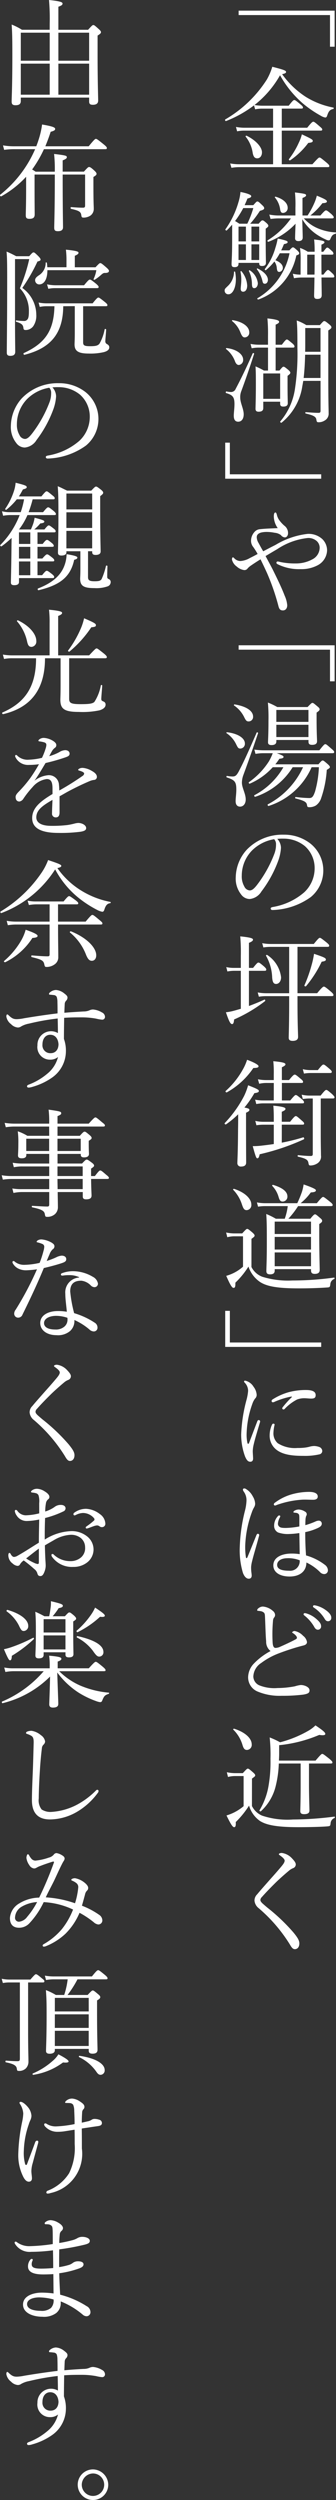 <svg xmlns="http://www.w3.org/2000/svg" width="52.296" height="388.225" viewBox="0 0 52.296 388.225"><rect x="0" y="0" width="52.296" height="388.225" fill="#333333" stroke="none"/><g id="グループ_51" data-name="グループ 51" transform="translate(-2330.764 -109.53)" fill="#fff"><path id="パス_1008" data-name="パス 1008" d="M2382.126 116.784v-4.914h-14.22v-.684h14.94v5.6z"/><path id="パス_1009" data-name="パス 1009" d="M2370.3 125.892a18.045 18.045 0 01-4.338 2.43c-.126.054-.233-.18-.126-.252a18.931 18.931 0 006.462-6.192 9.22 9.22 0 00.846-1.98c1.836.468 2.142.594 2.142.81 0 .144-.126.234-.612.342a13.636 13.636 0 003.69 3.528 12.638 12.638 0 004.284 1.656c.09.018.072.2-.018.216-.5.108-.72.324-.954 1.062-.072.2-.162.27-.288.27a1.907 1.907 0 01-.648-.252 17.5 17.5 0 01-2.826-1.926 16.163 16.163 0 01-3.564-4.392 15.579 15.579 0 01-3.978 4.626 7.477 7.477 0 001.206.108h4.122c.63-.81.756-.882.864-.882.126 0 .252.072.972.684.306.252.378.36.378.468 0 .126-.054.18-.234.18h-3.06v2.97h3.96c.684-.846.828-.936.954-.936.108 0 .252.09.972.72.324.27.414.378.414.486s-.054.18-.234.18h-6.066v5.22h4.77c.864-.954.99-1.044 1.1-1.044.126 0 .252.09 1.08.774.36.306.45.432.45.54 0 .126-.054.18-.234.18h-13.826a6.736 6.736 0 00-1.17.108l-.2-.684a7.579 7.579 0 001.368.126h5.311v-5.22h-4.429a5.282 5.282 0 00-1.17.108l-.18-.684a7.116 7.116 0 001.35.126h4.429V126.4h-1.657a5.228 5.228 0 00-1.134.108zm-.2 7.416a5.254 5.254 0 00-1.1-2.556c-.054-.072.054-.18.144-.144 1.386.666 2.394 1.746 2.394 2.574 0 .558-.306.936-.738.936-.338 0-.571-.18-.7-.81zm5.634.936a12.488 12.488 0 001.53-2.538 6.774 6.774 0 00.486-1.314c1.512.7 1.692.828 1.692 1.008 0 .2-.162.27-.7.324a11.773 11.773 0 01-2.808 2.7c-.09.076-.27-.091-.198-.18z"/><path id="パス_1010" data-name="パス 1010" d="M2365.729 154.638c0-.234.089-.306.521-.721a3.04 3.04 0 00.936-2.177c0-.073.162-.054.18.018a6.5 6.5 0 01.108 1.134c0 1.386-.522 2.339-1.152 2.339a.565.565 0 01-.593-.593zm1.169-10.224c-.27.306-.54.612-.846.9-.072.073-.27-.089-.2-.179a13.827 13.827 0 002.016-4.176 7.531 7.531 0 00.324-1.62c1.1.216 1.674.45 1.674.648 0 .161-.144.27-.594.378-.126.342-.288.684-.432 1.026h1.35c.432-.486.522-.577.63-.577.144 0 .27.109.756.577.235.215.306.341.306.468 0 .18-.18.288-.666.413a16.294 16.294 0 01-1.512 2h1.315c.4-.468.485-.522.593-.522.126 0 .216.054.63.414.216.2.288.324.288.432s-.072.2-.414.449v1.332c0 2.413.036 3.583.036 3.96 0 .343-.2.5-.594.5-.342 0-.45-.109-.45-.45v-.036h-3.222v.125c0 .379-.2.541-.612.541-.342 0-.468-.126-.468-.468 0-.469.09-1.224.09-3.852zm1.728-2.574a14.575 14.575 0 01-1.278 2.015c.216.126.45.27.666.415h1.242a14.921 14.921 0 00.936-2.43zm-.738 2.88v2.3h1.152v-2.3zm1.152 5.184v-2.43h-1.152v2.43zm-.81 4.5c0-.288.09-.883.09-1.368a5.545 5.545 0 00-.126-1.3c-.018-.073.108-.144.144-.09a3.773 3.773 0 01.9 2.214c0 .575-.234.971-.63.971-.234.004-.378-.157-.378-.431zm1.746-.774a4.664 4.664 0 00-.468-2c-.036-.072.072-.162.126-.126a2.765 2.765 0 011.26 2c0 .432-.234.774-.54.774-.27 0-.36-.162-.378-.648zm1.134-8.91h-1.21v2.3h1.206zm0 2.754h-1.21v2.43h1.206zm.486 5.634a4.7 4.7 0 00-.846-1.764c-.036-.054.018-.162.09-.126 1.044.5 1.62 1.17 1.62 1.763 0 .361-.2.613-.468.613-.234 0-.324-.108-.392-.486zm2.718-4.248a10.817 10.817 0 01-.684 1.079c.7.27 1.152.7 1.152 1.153a.626.626 0 01-.522.666c-.27 0-.36-.126-.414-.594a1.889 1.889 0 00-.378-1.026 9.047 9.047 0 01-1.3 1.332c-.09.072-.252-.073-.18-.162a9.9 9.9 0 001.638-3.294 10.524 10.524 0 00.36-1.44c1.314.288 1.548.378 1.548.558 0 .144-.18.234-.576.306-.144.342-.27.666-.432.972h1.278c.36-.4.45-.468.558-.468.126 0 .216.072.684.486.234.234.288.323.288.449s-.072.181-.45.325a9.241 9.241 0 01-5.9 6.84c-.108.036-.234-.145-.144-.2a10.49 10.49 0 004.986-6.984zm3.744-5.418a6.063 6.063 0 002.268 1.584 8.062 8.062 0 002.682.594c.09 0 .055.2-.036.215-.4.091-.576.289-.774.775-.072.18-.162.252-.288.252a1.183 1.183 0 01-.45-.144 9.48 9.48 0 01-1.53-.864 7.675 7.675 0 01-2.124-2.286c.036 1.422.072 2.358.072 2.844 0 .378-.216.558-.684.558-.324 0-.5-.162-.5-.432 0-.433.036-1.278.072-2.268a11.251 11.251 0 01-4.23 2.808c-.108.036-.2-.181-.108-.234a12.169 12.169 0 003.618-3.4h-1.979a9.5 9.5 0 00-1.189.09l-.2-.684a7.508 7.508 0 001.35.144h2.718v-1.206a19.125 19.125 0 00-.072-2.376c1.548.2 1.728.234 1.728.45 0 .126-.108.234-.558.413v2.719h.792a12.371 12.371 0 001.008-1.836 6.845 6.845 0 00.432-1.242c1.224.5 1.566.7 1.566.882s-.144.252-.7.287a11.08 11.08 0 01-1.872 1.909h1.566c.63-.721.756-.792.864-.792.126 0 .252.071.846.576.27.27.36.378.36.486 0 .126-.072.18-.252.18zm-3.69-1.386a3.577 3.577 0 00-.828-1.872c-.036-.054.054-.126.126-.108 1.188.341 1.872 1.007 1.872 1.71a.757.757 0 01-.72.81c-.252.004-.378-.144-.45-.54zm3.186 7.974a13.956 13.956 0 00-.09-2 5.806 5.806 0 011.206.593h1.062a17.379 17.379 0 00-.072-1.907c1.332.162 1.6.234 1.6.432 0 .108-.072.2-.468.378v1.1h.288c.5-.647.522-.647.63-.647s.2.054.7.522a.617.617 0 01.252.414c0 .09-.072.162-.216.162h-1.656v.576c0 .972 0 1.8.019 2.52h.3c.468-.63.612-.72.7-.72.108 0 .234.09.72.558a.767.767 0 01.27.449c0 .109-.072.163-.234.163h-1.763c.017 1.53.035 2.394.035 2.736 0 .432-.234.594-.684.594-.36 0-.5-.126-.5-.5 0-.306.036-1.152.054-2.826h-2.034a7.137 7.137 0 00-1.152.107l-.18-.7a4.887 4.887 0 001.206.144zm2.16 2.142c.018-.649.018-1.386.018-2.268v-.828h-1.152v3.1z"/><path id="パス_1011" data-name="パス 1011" d="M2367.15 174.078c0-.451.108-1.134.108-1.8 0-1.062-.252-1.4-1.3-1.711-.108-.035-.054-.269.054-.252a3.345 3.345 0 00.666.091.779.779 0 00.774-.5c.666-1.26 1.494-2.9 2.646-5.508.036-.09.252-.019.216.072a131.594 131.594 0 01-1.98 5.76 2.479 2.479 0 00-.18 1.044c0 .846.54 1.746.54 2.592 0 .72-.342 1.152-.864 1.152-.464-.004-.68-.329-.68-.94zm.216-8.37a4.309 4.309 0 00-1.422-1.98c-.054-.054.018-.145.09-.145 1.6.181 2.574.991 2.574 1.8a.77.77 0 01-.666.827c-.252.001-.432-.178-.576-.502zm.828-4.519a4.128 4.128 0 00-1.3-1.8c-.054-.055 0-.162.072-.144 1.6.252 2.593 1.025 2.593 1.89a.728.728 0 01-.7.792c-.269.001-.431-.179-.665-.738zm3.546 11.7c0 .4-.234.576-.738.576-.306 0-.468-.144-.468-.432s.054-1.728.054-3.655c0-1.493 0-2.015-.054-2.951a11.119 11.119 0 011.314.648h.631v-3.564h-1.441a5.12 5.12 0 00-1.1.108l-.18-.684a6.745 6.745 0 001.278.126h1.441v-1.386a25.95 25.95 0 00-.091-2.7c1.62.18 1.818.341 1.818.54 0 .126-.126.252-.54.432v3.114h.972c.54-.72.666-.811.774-.811.126 0 .234.091.864.613.252.216.324.36.324.468 0 .126-.054.18-.234.18h-2.7v3.564h.594c.432-.522.522-.6.63-.6.126 0 .234.073.738.487.234.216.324.324.324.449s-.072.217-.431.487v1.475c0 1.711.035 2.485.035 2.755 0 .378-.234.54-.7.54-.324 0-.486-.126-.486-.432v-.325h-2.628zm2.628-5.365h-2.628v3.943h2.628zm3.6 1.153c-.054.27-.09.522-.144.774a8.992 8.992 0 01-3.222 5.706c-.09.09-.288-.091-.216-.18a10.041 10.041 0 002.268-4.933 36.239 36.239 0 00.4-6.48c0-2.573-.018-3.257-.108-4.265a7.576 7.576 0 011.494.72h2.106c.486-.559.576-.63.684-.63.126 0 .253.071.792.522.27.215.324.341.324.45 0 .126-.09.234-.486.486v6.84c0 4.625.054 5.2.054 5.994a1.209 1.209 0 01-.648 1.17 1.692 1.692 0 01-.9.252c-.252 0-.306-.054-.36-.4-.054-.468-.468-.685-1.656-.955-.09-.017-.09-.215 0-.215.954.071 1.476.108 2 .108.234 0 .306-.09.306-.324v-4.644zm.288-4.069c-.036 1.206-.09 2.412-.234 3.619h2.628v-3.619zm2.394-4.139h-2.376v2.358c0 .467 0 .918-.018 1.332h2.394z"/><path id="パス_1012" data-name="パス 1012" d="M2366.538 178.271v4.914h14.22v.684h-14.94v-5.6z"/><path id="パス_1013" data-name="パス 1013" d="M2373.648 194.148a12.4 12.4 0 014.986-1.71 3.143 3.143 0 012.3.811 2.466 2.466 0 01.738 1.763 2.724 2.724 0 01-1.512 2.322 5.364 5.364 0 01-2.61.576 7.452 7.452 0 01-3.564-.756c-.162-.09-.2-.144-.2-.252a.194.194 0 01.18-.18 1.215 1.215 0 01.306.054 10.832 10.832 0 002.52.252 5.286 5.286 0 002.574-.63 2.049 2.049 0 001.152-1.782 1.413 1.413 0 00-.432-1.044 1.972 1.972 0 00-1.4-.5 10.623 10.623 0 00-4.788 1.746c-.594.342-1.188.7-1.8 1.062.36.685.738 1.368 1.1 2.07.72 1.458 1.4 2.845 1.872 4.086a4.534 4.534 0 01.4 1.476c0 .54-.306.81-.666.81-.432 0-.594-.215-.72-.737a34.482 34.482 0 00-1.764-5.077 71.847 71.847 0 00-1.008-2.124c-.378.234-.972.612-1.44.936a2.791 2.791 0 00-.558.468.593.593 0 01-.558.27 2.181 2.181 0 01-1.152-.557 1.857 1.857 0 01-.738-1.08c0-.235.09-.343.126-.343.09 0 .144.054.252.162a1.32 1.32 0 00.954.414 3.441 3.441 0 001.458-.468c.324-.161.756-.378 1.206-.63a11.545 11.545 0 00-.666-1.062 1.534 1.534 0 01-.36-.971 2.052 2.052 0 01.522-1.369 1.255 1.255 0 01.918-.45c.792-.09 1.6-.108 2.718-.161a3.233 3.233 0 01-.612-1.8c0-.467.108-.63.252-.63.108 0 .162.144.216.342a2.378 2.378 0 00.324.775 5.18 5.18 0 00.828.918 1.424 1.424 0 01.594 1.17c0 .359-.2.666-.5.666a.857.857 0 01-.612-.361 1.921 1.921 0 00-.972-.36 6.329 6.329 0 00-1.08-.126 3.894 3.894 0 00-1.026.09c-.432.126-.684.342-.684.738a1.794 1.794 0 00.252.829c.18.323.414.774.756 1.349.64-.343 1.27-.671 1.918-.995z"/><path id="パス_1014" data-name="パス 1014" d="M2382.126 215.333v-4.914h-14.22v-.683h14.94v5.6z"/><path id="パス_1015" data-name="パス 1015" d="M2367.51 225.09a4.293 4.293 0 00-1.494-1.71c-.054-.036 0-.144.072-.144 1.728.2 2.79.936 2.79 1.746a.736.736 0 01-.684.792c-.324 0-.394-.09-.684-.684zm-.072 8.856c0-.54.108-1.134.108-1.782 0-1.188-.2-1.494-1.476-1.908-.108-.036-.072-.252.036-.234a4.611 4.611 0 00.828.09c.4 0 .594-.09.936-.684.72-1.35 1.44-2.9 2.844-6.138.036-.09.252 0 .216.09-.846 2.5-1.494 4.356-2.3 6.534a3.5 3.5 0 00-.216 1.152c0 .81.594 1.71.594 2.61 0 .684-.378 1.116-.882 1.116-.436 0-.688-.306-.688-.846zm1.314-13.086a4.663 4.663 0 00-1.566-1.782c-.054-.036.018-.18.09-.162 1.872.306 2.88 1.026 2.88 1.908a.7.7 0 01-.684.738c-.306 0-.432-.108-.72-.702zm11.574 7.362c.45-.522.54-.594.666-.594.108 0 .216.072.792.576.252.234.324.342.324.45s-.072.18-.486.432a16.561 16.561 0 01-.864 4.356 2.234 2.234 0 01-.828 1.17 1.985 1.985 0 01-.972.27c-.324 0-.36-.036-.414-.36-.072-.432-.378-.648-1.8-1.008-.09-.018-.036-.234.054-.216a20.16 20.16 0 002.088.162c.45 0 .63-.2.918-1.026a16.4 16.4 0 00.594-3.762h-1.134a10.943 10.943 0 01-6.678 6.012c-.126.036-.234-.2-.126-.252a12.3 12.3 0 005.472-5.76h-1.619a10.846 10.846 0 01-5.815 4.59c-.126.036-.234-.2-.126-.252a11.151 11.151 0 004.5-4.338h-1.656a10.3 10.3 0 01-3.582 2.556c-.108.036-.216-.18-.126-.234a11.556 11.556 0 003.114-3.24 8.387 8.387 0 00.594-1.26h-1.44a6.793 6.793 0 00-1.242.108l-.18-.666a10.42 10.42 0 001.422.108h8.694c.684-.864.81-.954.918-.954.144 0 .252.09.99.738.306.252.4.378.4.486s-.072.18-.234.18h-8.694c.936.36 1.044.432 1.044.576 0 .162-.144.234-.648.288-.2.306-.414.594-.63.864zm-6.552-3.546c0 .378-.27.558-.756.558-.36 0-.539-.144-.539-.432 0-.342.071-1.188.071-3.366a25.514 25.514 0 00-.09-2.808 10.776 10.776 0 011.458.7h4.716c.558-.576.648-.648.756-.648.126 0 .216.072.792.558.27.216.324.324.324.432 0 .144-.036.216-.468.522v1.08c0 2.016.072 3.06.072 3.348 0 .4-.252.576-.774.576-.4 0-.558-.144-.558-.486v-.27h-5zm5-4.9h-5v1.854h5zm-5 4.212h5v-1.908h-5z"/><path id="パス_1016" data-name="パス 1016" d="M2374.494 241.2a7.186 7.186 0 01-.468 2.106 18.122 18.122 0 01-2.574 4.662 2.41 2.41 0 01-1.818 1.17 1.661 1.661 0 01-1.35-.72 3.954 3.954 0 01-.828-2.664 6.549 6.549 0 011.692-4.248 7.7 7.7 0 015.76-2.358 6.621 6.621 0 014.176 1.386 5.352 5.352 0 01.054 8.3 10.749 10.749 0 01-5.994 2.015.254.254 0 01-.252-.216c0-.144.09-.2.324-.252a10 10 0 004.9-2.286 5.085 5.085 0 001.62-3.726 4.542 4.542 0 00-1.512-3.438 5.212 5.212 0 00-3.348-1.17 7.835 7.835 0 00-.954.036 2.1 2.1 0 01.572 1.403zm-4.536.432a5.611 5.611 0 00-1.566 3.889 3.1 3.1 0 00.4 1.673 1.01 1.01 0 00.846.612c.378 0 .738-.324 1.26-1.026a19.125 19.125 0 002.574-4.68 3.938 3.938 0 00.252-1.422 1.116 1.116 0 00-.288-.828 6.359 6.359 0 00-3.478 1.782z"/><path id="パス_1017" data-name="パス 1017" d="M2369.508 265.752a37.368 37.368 0 002.412-.99c.09-.054.18.162.09.234a22.545 22.545 0 01-4.806 2.844c-.054.558-.144.72-.324.72-.234 0-.45-.342-.954-1.836a7.553 7.553 0 001.242-.234c.342-.09.7-.2 1.08-.306v-5.9h-1.08a5.511 5.511 0 00-1.008.108l-.18-.684a5.362 5.362 0 001.152.126h1.116v-1.89a29.846 29.846 0 00-.09-3.006c1.764.18 1.98.324 1.98.522 0 .144-.144.288-.63.486v3.888h.648c.594-.756.72-.828.828-.828.126 0 .252.072.882.612.252.234.342.36.342.468 0 .144-.072.2-.234.2h-2.466zm7.56-.432c0 3.222.09 4.824.09 5.22 0 .414-.27.63-.845.63-.451 0-.613-.18-.613-.486 0-.378.072-2.16.072-5.364v-1.1h-3.546a6.79 6.79 0 00-1.17.09l-.18-.666a7.207 7.207 0 001.332.126h3.564v-7.2h-2.844a6.788 6.788 0 00-1.17.09l-.18-.666a7.025 7.025 0 001.314.126h6.714c.7-.864.828-.954.936-.954.126 0 .252.09 1.026.7.342.288.432.4.432.5 0 .126-.054.2-.234.2h-4.7v7.2h3.06c.756-.918.936-1.026 1.044-1.026s.27.072 1.062.756c.342.288.432.432.432.54 0 .126-.054.18-.234.18h-5.364zm-3.942-4a7.349 7.349 0 00-.954-3.366c-.054-.072.108-.18.18-.126a4.806 4.806 0 012.16 3.474c0 .594-.342 1.026-.774 1.026-.378.004-.558-.266-.612-1.004zm5.022 1.224a22.449 22.449 0 001.116-3.15 13.426 13.426 0 00.378-1.746c1.548.522 1.837.648 1.837.882 0 .2-.145.27-.649.342a17.923 17.923 0 01-2.43 3.8c-.09.092-.306-.016-.252-.124z"/><path id="パス_1018" data-name="パス 1018" d="M2369.058 284.364c0 3.456.018 5.184.018 5.688 0 .414-.252.63-.774.63a.521.521 0 01-.594-.558c0-.36.09-1.656.108-5.31.018-.738.018-1.512.018-2.25a13.663 13.663 0 01-1.89 1.566c-.108.072-.288-.108-.2-.2a18.275 18.275 0 003.025-4.23 9.918 9.918 0 00.611-1.638c1.386.54 1.674.7 1.674.882s-.162.27-.7.342a15.334 15.334 0 01-1.548 2.232c.648.126.774.2.774.378 0 .126-.09.234-.522.432zm-3.168-5.418a12.755 12.755 0 002.646-3.294 7.555 7.555 0 00.684-1.548c1.1.4 1.782.792 1.782.99 0 .216-.18.27-.81.288a11.98 11.98 0 01-4.122 3.78c-.108.054-.27-.126-.18-.216zm8.73 8.028a30 30 0 003.33-.828c.126-.036.216.252.108.306a35.077 35.077 0 01-6.876 2.322c-.108.486-.2.63-.36.63s-.252-.162-.72-1.89a11.138 11.138 0 001.476-.09 54.45 54.45 0 001.8-.234v-3.006h-1.6a6.136 6.136 0 00-1.1.09l-.18-.684a5.31 5.31 0 001.26.144h1.62v-.434c0-.864-.018-1.458-.072-2.07 1.692.162 1.89.324 1.89.5 0 .144-.126.252-.576.45v1.548h1.3c.63-.792.774-.882.882-.882.126 0 .252.09.918.684.288.234.378.36.378.468 0 .126-.054.18-.234.18h-3.24zm-1.242-9.27h-1.17a5.013 5.013 0 00-1.1.126l-.2-.7a6.529 6.529 0 001.278.126h1.188v-.864a17.582 17.582 0 00-.072-2.07c1.692.162 1.89.306 1.89.5 0 .126-.126.234-.558.45v1.98h1.116c.63-.774.774-.846.882-.846.126 0 .252.072.9.63.306.234.4.378.4.486 0 .126-.054.18-.234.18h-3.06v2.718h1.3c.63-.756.756-.846.864-.846.126 0 .252.09.918.63.27.234.36.378.36.486 0 .126-.054.18-.234.18h-6.146a5.713 5.713 0 00-1.044.108l-.18-.684a5.849 5.849 0 001.206.126h1.692zm7.308 7.848c0 2.07.036 2.79.036 3.4a1.256 1.256 0 01-.54 1.224 2.02 2.02 0 01-1.08.342c-.216 0-.27-.054-.324-.342-.072-.5-.288-.72-1.62-1.026-.108-.018-.09-.252.018-.234.954.09 1.458.126 1.944.126.234 0 .324-.072.324-.306v-8.622h-.468a6.077 6.077 0 00-1.08.09l-.18-.684a5.165 5.165 0 001.242.144h1.71c.63-.792.774-.882.882-.882s.252.09.9.648c.288.288.378.4.378.5s-.054.18-.234.18h-1.908zm-2.79-9.99a5.269 5.269 0 001.242.144h1.1c.612-.774.756-.864.864-.864.126 0 .27.09.918.648.288.252.378.36.378.468 0 .144-.054.2-.234.2h-2.988a6.137 6.137 0 00-1.1.09z"/><path id="パス_1019" data-name="パス 1019" d="M2369.9 306.288a3.134 3.134 0 001.692 1.512 13.561 13.561 0 004.68.576 47.061 47.061 0 006.48-.45c.09-.018.108.18.036.216a.916.916 0 00-.612.828c-.054.4-.09.45-.378.486a67.026 67.026 0 01-4.644.144c-3.384 0-4.968-.36-5.94-1.008a4.707 4.707 0 01-1.782-2.376 12.8 12.8 0 01-2.034 2.5c.018.666-.072.81-.288.81s-.486-.378-1.134-1.872a6.6 6.6 0 001.1-.414 6.475 6.475 0 001.512-1.008v-4.716h-1.242a4.343 4.343 0 00-1.206.144l-.18-.738a5.944 5.944 0 001.386.144h1.116c.576-.63.666-.7.774-.7.126 0 .234.072.828.576.27.252.324.342.324.468 0 .108-.036.18-.486.5zm-1.476-9.7a5.78 5.78 0 00-1.368-2.3c-.054-.054.054-.162.126-.144 1.8.576 2.7 1.6 2.7 2.43a.782.782 0 01-.738.882c-.32-.006-.5-.186-.716-.87zm5.094 10.26c0 .378-.216.576-.72.576-.4 0-.576-.162-.576-.5 0-.666.072-1.476.072-4.41 0-2.07 0-3.2-.09-4.464a11.532 11.532 0 011.494.738h1.386a9.148 9.148 0 00.468-1.962h-3.452a6.662 6.662 0 00-1.17.09l-.18-.666a6.983 6.983 0 001.35.126h4.932a16.95 16.95 0 00.739-1.8 7.586 7.586 0 00.251-1.116c1.242.432 1.908.72 1.908.9 0 .216-.18.306-.792.342a8.7 8.7 0 01-1.584 1.674h2.52c.72-.864.864-.972.972-.972.126 0 .252.09 1.044.72.36.288.45.414.45.522 0 .126-.072.18-.252.18h-5.13a13.231 13.231 0 01-1.512 1.962h3.42c.5-.612.612-.684.738-.684.108 0 .217.072.774.558.27.216.324.324.324.45 0 .144-.072.252-.45.5v1.836c0 2.754.072 4.734.072 5.292 0 .414-.252.612-.774.612-.4 0-.576-.162-.576-.522v-.216h-5.652zm.63-11.358a4.084 4.084 0 00-1.008-1.8c-.054-.072.036-.18.127-.162 1.6.486 2.231 1.116 2.231 1.8a.754.754 0 01-.738.792c-.302-.002-.46-.146-.608-.632zm5.022 3.744h-5.652v1.926h5.652zm-5.652 4.338h5.652v-1.962h-5.652zm0 2.592h5.652v-2.144h-5.652z"/><path id="パス_1020" data-name="パス 1020" d="M2366.538 313.092v4.914h14.22v.684h-14.94v-5.6z"/><path id="パス_1021" data-name="パス 1021" d="M2371.038 330.048a.23.23 0 01.216.2.788.788 0 01-.036.18c-.432 1.44-.774 2.574-.936 3.276a5.44 5.44 0 00-.18 1.152c0 .324.054.918.054 1.17 0 .36-.2.5-.432.5-.324 0-.558-.2-.828-.846a9.841 9.841 0 01-.594-3.4 23.887 23.887 0 01.81-5.292 7.675 7.675 0 00.27-1.476 1.833 1.833 0 00-.54-1.278.247.247 0 01-.09-.18c0-.072.072-.126.162-.126a2.04 2.04 0 011.315.954 2.31 2.31 0 01.485 1.242.794.794 0 01-.252.594 2.807 2.807 0 00-.414.792 14.757 14.757 0 00-.9 4.644 6.042 6.042 0 00.126 1.458c.018.09.072.126.126.126.036 0 .09-.036.126-.126.414-1.062.846-2.232 1.278-3.348.054-.164.144-.216.234-.216zm2.052.738c.072-.126.126-.18.216-.18.108 0 .2.054.2.162a6.034 6.034 0 00-.18 1.188 2.036 2.036 0 00.666 1.692 5.007 5.007 0 003.078.738 8.446 8.446 0 001.278-.072 5.213 5.213 0 00.666-.144 2.848 2.848 0 01.684-.09 2.636 2.636 0 01.738.144.707.707 0 01.486.612.538.538 0 01-.45.54 10.033 10.033 0 01-2.5.234c-1.494 0-3.258-.108-4.338-1.08a2.748 2.748 0 01-.9-2.106 4.029 4.029 0 01.356-1.638zm2.952-4.374a12.3 12.3 0 00-2.52.792.772.772 0 01-.27.09.2.2 0 01-.216-.2c0-.126.072-.2.216-.288a9.553 9.553 0 012.43-1.08 10.321 10.321 0 012.718-.342c1.242 0 1.494.4 1.494.792 0 .45-.252.54-.72.54-.252 0-.738-.054-1.026-.054a3.074 3.074 0 00-1.152.2 7.155 7.155 0 00-1.908 1.44.274.274 0 01-.216.108.211.211 0 01-.18-.162.332.332 0 01.108-.234 14.752 14.752 0 011.368-1.512c.054-.054.032-.126-.126-.09z"/><path id="パス_1022" data-name="パス 1022" d="M2370.3 343.62a4.323 4.323 0 00-.36.81 16.623 16.623 0 00-1.008 5.076 10.4 10.4 0 00.108 1.872q.027.108.108.108c.054 0 .09-.036.126-.126.45-1.08 1.026-2.52 1.4-3.438.054-.126.126-.216.234-.216a.231.231 0 01.2.18.9.9 0 01-.054.252c-.342 1.314-.882 3.078-1.044 3.8a4.64 4.64 0 00-.162.936 6.4 6.4 0 00.036.792 4.633 4.633 0 01.054.522c0 .306-.144.5-.468.5s-.666-.288-.9-.918a12.263 12.263 0 01-.486-4.05 26.108 26.108 0 01.828-5.67 7.543 7.543 0 00.216-1.44 2.265 2.265 0 00-.432-1.458.654.654 0 01-.126-.306.2.2 0 01.216-.18.522.522 0 01.288.108 2.791 2.791 0 011.026 1.116 2.422 2.422 0 01.378 1.17 1.19 1.19 0 01-.178.56zm7.056 1.926c0-.558 0-.7-.072-.846a.594.594 0 00-.4-.234 2.921 2.921 0 00-.324-.036c-.072 0-.126-.036-.126-.09 0-.108.108-.18.2-.234a1.344 1.344 0 01.594-.162 1.91 1.91 0 011.008.324.455.455 0 01.27.414.474.474 0 01-.09.27 1.981 1.981 0 00-.108.63c-.018.36-.018.558-.018.792a12.245 12.245 0 001.548-.558 1.272 1.272 0 01.522-.144.455.455 0 01.486.45c0 .27-.126.45-.558.666a8.748 8.748 0 01-2.016.666c0 1.26.036 2.484.126 3.618a8.722 8.722 0 012.952 1.476 1.1 1.1 0 01.45.792.577.577 0 01-.54.63.907.907 0 01-.7-.324 7.6 7.6 0 00-2.106-1.476c-.018 1.476-1.152 2.178-2.61 2.178s-2.538-.612-2.538-1.728c0-1.368 1.53-1.836 2.79-1.836a7.825 7.825 0 011.314.09l-.054-3.276a12.486 12.486 0 01-1.512.144 4.556 4.556 0 01-1.8-.234 1.117 1.117 0 01-.612-.972 2.16 2.16 0 01.558-1.53.308.308 0 01.234-.144c.072 0 .162.054.162.108a.608.608 0 01-.09.252 2.413 2.413 0 00-.27.864.575.575 0 00.234.54c.162.144.469.18.99.18a12.7 12.7 0 002.106-.234zm2.862-3.618c0 .342-.27.5-.7.5-.594 0-.953-.036-1.656-.018a14.506 14.506 0 00-4.032.828.773.773 0 01-.27.09.21.21 0 01-.18-.18.346.346 0 01.18-.27 8.022 8.022 0 012.376-1.224 10.119 10.119 0 012.934-.45c.808.004 1.348.22 1.348.724zm-4.7 9.576c-1.045 0-1.621.45-1.621 1.044 0 .684.792.9 1.872.9a1.482 1.482 0 001.638-1.62 4.873 4.873 0 00-1.886-.328z"/><path id="パス_1023" data-name="パス 1023" d="M2372.19 364.41c-.09-.936-.108-2.268-.18-3.78-.018-.4-.036-.522-.162-.666a1.011 1.011 0 00-.5-.234c-.2-.036-.27-.036-.432-.054-.09-.018-.126-.036-.126-.108a.467.467 0 01.216-.306 1.1 1.1 0 01.666-.252 2.677 2.677 0 011.566.684.837.837 0 01.342.648.692.692 0 01-.2.432.961.961 0 00-.126.432 24.083 24.083 0 00-.054 3.456c.036.468.162.774.45.774a1.956 1.956 0 00.594-.126c.774-.342 1.728-.774 2.5-1.188.162-.09.235-.144.235-.27 0-.2-.271-.486-.577-.684-.108-.072-.162-.09-.162-.144 0-.072.18-.216.378-.216a2.4 2.4 0 011.314.738 1.528 1.528 0 01.612.972c0 .324-.27.468-.558.54s-.63.162-1.007.27c-.919.27-1.891.594-2.881.972a11.149 11.149 0 00-2.682 1.476 2.614 2.614 0 00-1.224 2.106 1.533 1.533 0 00.9 1.35 6.3 6.3 0 002.88.432 14.455 14.455 0 002.7-.27 5.007 5.007 0 01.9-.2 1.99 1.99 0 01.774.162c.4.18.594.4.594.684 0 .36-.216.522-.99.648a25.866 25.866 0 01-3.366.18 8.825 8.825 0 01-3.744-.666 2.383 2.383 0 01-1.458-2.214 3.146 3.146 0 01.882-2.106 10.3 10.3 0 012.61-1.962 1.8 1.8 0 01-.684-1.51zm6.3-4.32a4.05 4.05 0 011.566.9c.432.378.684.7.684 1.08a.5.5 0 01-.5.54q-.351 0-.594-.486a6.227 6.227 0 00-1.512-1.728.28.28 0 01-.126-.18.185.185 0 01.2-.18 1.023 1.023 0 01.282.054zm1.566-1.206a4.252 4.252 0 011.44.7c.432.306.828.72.828 1.134a.511.511 0 01-.486.576c-.234 0-.378-.09-.576-.432a5.488 5.488 0 00-1.656-1.692.217.217 0 01-.126-.18.18.18 0 01.18-.18 2.345 2.345 0 01.396.074z"/><path id="パス_1024" data-name="パス 1024" d="M2369.976 389.988a3.159 3.159 0 001.584 1.494 12.51 12.51 0 004.788.6 52.805 52.805 0 006.462-.45c.09-.018.09.18.018.216a.941.941 0 00-.612.809c-.036.414-.09.452-.468.487-1.062.09-3.114.127-4.554.127-3.4 0-4.968-.343-5.958-.955a4.412 4.412 0 01-1.71-2.394 14.142 14.142 0 01-2.07 2.556c.036.612-.054.793-.252.793-.216 0-.486-.379-1.188-1.819a7.711 7.711 0 001.188-.468 7.57 7.57 0 001.476-.972v-4.68h-1.224a4.43 4.43 0 00-1.206.144l-.18-.738a6.366 6.366 0 001.386.144h1.1c.576-.63.666-.7.774-.7.126 0 .235.072.81.576.288.252.342.36.342.468 0 .126-.054.179-.5.5zm-1.476-9.5a5.537 5.537 0 00-1.422-2.358c-.072-.072.054-.18.144-.144 1.854.594 2.718 1.584 2.718 2.412a.782.782 0 01-.738.882c-.324-.003-.522-.165-.702-.795zm11.376 2.448c.81-.954.937-1.044 1.044-1.044.126 0 .252.09 1.1.756.4.342.486.468.486.576s-.072.162-.252.162h-3.4v3.24c0 1.872.072 3.546.072 4.068 0 .377-.27.558-.828.558-.414 0-.594-.144-.594-.45 0-.378.054-1.638.054-4.031v-3.385h-3.4a16.867 16.867 0 01-.54 3.726 7.789 7.789 0 01-2.25 3.69c-.072.072-.27-.054-.216-.145a10.8 10.8 0 001.386-3.672 21.617 21.617 0 00.324-4.337 24.8 24.8 0 00-.126-3.312 12.116 12.116 0 011.62.756 17.906 17.906 0 004.446-1.818 5.335 5.335 0 001.062-.81c1.242.828 1.53 1.116 1.53 1.332 0 .162-.252.27-.936.144a21.342 21.342 0 01-6.246 1.6v1.314c0 .378-.018.738-.036 1.08z"/><path id="パス_1025" data-name="パス 1025" d="M2376.168 398.07c.378.4.63.7.63.991a.617.617 0 01-.414.576 2.212 2.212 0 00-.63.379 41.602 41.602 0 00-1.908 1.691c-.828.811-1.71 1.71-2.322 2.412a.683.683 0 00-.234.449c0 .162.09.307.306.523.18.162.468.414.792.684a29.31 29.31 0 014.05 3.852c.648.792.918 1.242.918 1.691 0 .6-.324.9-.7.9-.288 0-.486-.216-.792-.756a23.954 23.954 0 00-4.824-5.6 1.691 1.691 0 01-.666-1.17 1.342 1.342 0 01.414-.99c.5-.611 1.134-1.314 2.052-2.357.5-.559 1.08-1.207 1.728-1.981.342-.414.5-.666.5-.9 0-.2-.252-.468-.684-.774-.162-.127-.216-.144-.216-.216 0-.108.2-.2.45-.2a2.623 2.623 0 011.55.796z"/><path id="パス_1026" data-name="パス 1026" d="M2338.5 113.184a33.731 33.731 0 00-.108-3.654c1.89.2 2.106.36 2.106.558 0 .18-.126.306-.648.486v3.582h4.626c.612-.684.7-.738.81-.738.126 0 .216.054.828.612.306.27.361.378.361.486 0 .162-.073.252-.523.54v2.754c0 4.572.09 6.678.09 7.326 0 .45-.27.666-.828.666-.432 0-.576-.144-.576-.522v-.594H2334v.522c0 .468-.252.666-.828.666-.432 0-.594-.162-.594-.558 0-.738.108-2.3.108-7.074 0-2.646-.018-3.6-.108-4.9a9.563 9.563 0 011.6.81h4.32zm-4.5 1.422v4.356h4.5v-4.356zm4.5 4.806h-4.5v4.824h4.5zm1.35-.45h4.788v-4.356h-4.788zm4.788 5.274v-4.824h-4.788v4.824z"/><path id="パス_1027" data-name="パス 1027" d="M2337.6 132.7a18.426 18.426 0 01-1.836 3.15c.162.09.324.2.54.342h2.988a22.236 22.236 0 00-.108-2.754c1.818.216 1.98.27 1.98.5 0 .162-.09.27-.647.5v1.746h3.311c.576-.648.684-.72.792-.72.126 0 .27.036.846.576.27.252.324.378.324.486 0 .144-.09.252-.486.486v1.26c0 2.9.054 3.2.054 3.69a1.267 1.267 0 01-.54 1.062 1.963 1.963 0 01-1.026.3c-.252 0-.324-.053-.36-.3-.072-.576-.252-.756-1.6-1.062-.108-.018-.108-.27 0-.27.972.072 1.44.09 1.854.09.252 0 .324-.09.324-.342v-4.806h-3.491v.7c0 4.7.053 6.84.053 7.488 0 .414-.27.612-.792.612-.432 0-.576-.126-.576-.54 0-.612.09-2.664.09-7.9v-.36h-3.15v2.195c0 2.4.018 3.367.018 4 0 .486-.234.684-.828.684-.432 0-.558-.162-.558-.558 0-.576.054-1.512.054-4.194v-1.783a15.551 15.551 0 01-3.87 3.043c-.108.054-.27-.18-.162-.252a18.331 18.331 0 005.436-7.074h-3.33a11.22 11.22 0 00-1.494.108l-.18-.7a9.7 9.7 0 001.674.144h3.51c.108-.306.234-.612.324-.918a12.8 12.8 0 00.576-2.466c1.548.27 2.034.432 2.034.684 0 .2-.162.306-.7.45-.252.792-.54 1.548-.828 2.25h6.75c.882-1.08 1.008-1.152 1.116-1.152.127 0 .252.072 1.188.828.45.36.522.486.522.594 0 .126-.054.18-.234.18z"/><path id="パス_1028" data-name="パス 1028" d="M2333.1 159.066c0 2.952.036 4.643.036 5.076 0 .468-.27.648-.774.648-.414 0-.54-.18-.54-.5 0-1.117.054-4.986.054-8.6.018-5.077 0-6.03-.09-7.092a16.238 16.238 0 011.494.72h2.034c.45-.522.558-.594.666-.594.126 0 .234.072.792.63.252.27.306.378.306.486 0 .144-.09.2-.486.306a26.953 26.953 0 01-2.358 4.1 5.154 5.154 0 012.178 4.14 2.907 2.907 0 01-.486 1.818 1.482 1.482 0 01-1.17.576c-.216 0-.324-.072-.342-.288-.054-.5-.234-.72-1.116-.99-.09-.019-.09-.234 0-.216a11.235 11.235 0 001.17.09.63.63 0 00.558-.234c.18-.18.234-.6.234-1.224a5.012 5.012 0 00-1.4-3.618 26.268 26.268 0 001.458-4.536h-2.218zm7.506-1.981c-.036 4.195-1.908 6.5-6.03 7.542-.126.037-.216-.215-.108-.269 3.384-1.548 4.68-3.546 4.77-7.273h-1.206a4.675 4.675 0 00-1.08.109l-.18-.684a6.357 6.357 0 001.26.126h7.146c.648-.81.792-.9.9-.9s.252.09.972.666c.342.27.432.4.432.5 0 .126-.054.179-.234.179h-3.546v5.6c0 .485.18.612 1.1.612.81 0 1.206-.072 1.458-.414a7.128 7.128 0 00.792-2.2c.018-.108.234-.072.234.036-.036.7-.126 1.476-.126 1.764a.463.463 0 00.288.5c.216.144.324.252.324.5 0 .341-.306.594-.864.737a9.2 9.2 0 01-2.34.217c-1.656 0-2.2-.414-2.2-1.422 0-.216.036-.792.036-1.746v-4.195zm-2.466-5.6c0 1.458-.54 2.214-1.278 2.214a.646.646 0 01-.63-.666c0-.27.18-.468.54-.72a2.267 2.267 0 001.1-1.981c0-.071.162-.071.18 0a5.17 5.17 0 01.072.7h2.988V149.7a13.091 13.091 0 00-.09-1.4c1.747.179 1.962.306 1.962.486 0 .144-.126.27-.576.468v1.782h3.222c.54-.576.63-.648.738-.648.144 0 .27.089.954.684.324.288.4.414.4.522 0 .216-.2.323-.612.323-.234-.017-.36.091-.558.253a7.081 7.081 0 01-1.062.809c-.054.037-.2-.035-.162-.107a5.246 5.246 0 00.432-1.386zm-.054 2.2a6.846 6.846 0 001.26.144h4.5c.666-.81.792-.882.9-.882.126 0 .252.072.972.648.306.27.4.4.4.5s-.054.18-.234.18h-6.534a4.714 4.714 0 00-1.062.108z"/><path id="パス_1029" data-name="パス 1029" d="M2339.494 171.09a7.186 7.186 0 01-.468 2.106 18.122 18.122 0 01-2.574 4.662 2.41 2.41 0 01-1.818 1.17 1.661 1.661 0 01-1.35-.72 3.954 3.954 0 01-.828-2.664 6.549 6.549 0 011.692-4.248 7.694 7.694 0 015.76-2.358 6.621 6.621 0 014.176 1.386 5.351 5.351 0 01.054 8.3 10.742 10.742 0 01-5.994 2.016.254.254 0 01-.252-.216c0-.144.09-.2.324-.252a10.006 10.006 0 004.9-2.286 5.085 5.085 0 001.62-3.726 4.542 4.542 0 00-1.512-3.438 5.211 5.211 0 00-3.348-1.17 7.835 7.835 0 00-.954.036 2.1 2.1 0 01.572 1.402zm-4.536.432a5.61 5.61 0 00-1.566 3.888 3.1 3.1 0 00.4 1.674 1.01 1.01 0 00.846.612c.378 0 .738-.324 1.26-1.026a19.125 19.125 0 002.574-4.68 3.938 3.938 0 00.252-1.422 1.116 1.116 0 00-.288-.828 6.352 6.352 0 00-3.478 1.782z"/><path id="パス_1030" data-name="パス 1030" d="M2337.406 194c.432-.558.558-.63.684-.63.108 0 .234.072.756.5.2.162.288.306.288.414s-.054.162-.252.162h-2.282v1.817h.756c.5-.575.63-.647.738-.647.126 0 .252.072.792.5.234.18.324.324.324.432s-.054.162-.252.162h-2.358v2.142h.72c.486-.613.612-.684.72-.684.126 0 .252.071.828.522.234.2.324.306.324.414 0 .144-.054.2-.252.2h-5.22v.6c0 .342-.27.5-.737.5-.4 0-.523-.144-.523-.433 0-.413.054-1.763.09-5.345 0-.5.018-1.044.018-1.566a14.033 14.033 0 01-1.548 1.3c-.108.072-.287-.108-.2-.2a13.591 13.591 0 003.006-4.645h-1.53a6.229 6.229 0 00-1.044.109l-.18-.7a4.887 4.887 0 001.206.144h1.71a12.545 12.545 0 00.522-2h-1.134a9.879 9.879 0 01-1.62 1.62c-.072.054-.233-.072-.18-.144a10.459 10.459 0 001.35-2.737 5.489 5.489 0 00.27-1.313c1.44.36 1.728.468 1.728.684 0 .162-.144.233-.594.359-.216.4-.414.757-.63 1.081h3.51c.576-.7.7-.792.81-.792.126 0 .253.09.882.612.288.216.378.342.378.45 0 .126-.054.18-.234.18h-3.2a18.469 18.469 0 01-.63 2h2.25c.558-.684.684-.756.792-.756.126 0 .252.072.882.594.234.2.324.341.324.45s-.054.161-.234.161h-4.194a10.385 10.385 0 01-1.314 2.233h1.854c.126-.288.252-.594.36-.9a5.931 5.931 0 00.216-.918c1.206.306 1.512.432 1.512.576 0 .162-.126.252-.63.306a7.615 7.615 0 01-.936.936h1.584c.432-.54.576-.63.666-.63.126 0 .252.09.81.522q.27.216.27.378c0 .126-.072.18-.234.18h-2.594v1.8zm-1.926 0v-1.8h-1.764v1.8zm-1.764 2.267h1.764v-1.817h-1.764zm1.764 2.593v-2.142h-1.764v2.142zm1.206 2.052c2-.774 3.384-1.818 4.032-3.366a5.381 5.381 0 00.414-1.962c1.134.2 1.674.324 1.674.54 0 .126-.09.234-.5.342-.558 2.628-2.178 3.924-5.526 4.716-.13.04-.22-.212-.094-.266zm7.776-1.764c0 .5.234.648 1.026.648.7 0 .954-.091 1.1-.361a10.256 10.256 0 00.666-2.015c.036-.108.234-.072.234.035a56.738 56.738 0 00-.036 1.584c0 .27.036.325.27.433a.477.477 0 01.27.468.71.71 0 01-.54.666 5.293 5.293 0 01-1.98.252c-1.692 0-2.232-.342-2.232-1.476 0-.2.036-.54.036-1.458v-2.79h-2.176v.18c0 .324-.306.486-.774.486-.378 0-.54-.144-.54-.45 0-.522.072-2.286.072-5.742 0-2.556-.018-3.456-.108-4.572.612.252.846.4 1.458.684h3.762c.54-.577.63-.63.738-.63.126 0 .216.053.792.5.252.215.324.341.324.45 0 .144-.072.234-.468.54v2.322c0 3.87.072 5.706.072 6.264 0 .378-.306.54-.792.54-.36 0-.522-.126-.522-.432v-.144h-.648zm.648-12.978h-4.01v2.466h4.014zm-4.014 5.346h4.014v-2.43h-4.01zm0 3.168h4.014v-2.714h-4.01z"/><path id="パス_1031" data-name="パス 1031" d="M2337.766 211.751c0 4.789-2.16 7.651-6.5 8.677-.126.036-.234-.2-.126-.252 3.654-1.584 5.238-4.158 5.238-8.425h-3.726a6.389 6.389 0 00-1.26.109l-.18-.684a8.153 8.153 0 001.422.126h5.85v-4.969a17.756 17.756 0 00-.09-2.124c1.818.181 2.034.325 2.034.505 0 .143-.144.287-.612.468v6.12h4.824c.918-.99 1.044-1.08 1.152-1.08.126 0 .252.09 1.116.774.4.324.486.468.486.576s-.072.179-.252.179h-5.616v6.283c0 .666.27.845 1.8.845 1.386 0 1.836-.089 2.124-.341a6.951 6.951 0 001.008-2.574c.019-.09.216-.072.216.017-.036.666-.144 1.728-.144 2.089 0 .234.072.287.378.413a.483.483 0 01.288.487c0 .378-.342.684-.936.863a12.691 12.691 0 01-3.222.252c-2.268 0-2.88-.467-2.88-1.889 0-.288.036-.81.036-2.3v-4.141zm-2.79-2.627a6.977 6.977 0 00-1.566-3.114c-.054-.072.072-.18.162-.144 1.8.863 2.844 2.16 2.844 3.2a.829.829 0 01-.72.918c-.396.004-.576-.194-.72-.86zm6.39 1.421a16.366 16.366 0 002-3.473 8.655 8.655 0 00.486-1.53c1.476.63 1.836.828 1.836 1.043s-.036.289-.72.361a17.4 17.4 0 01-3.384 3.762c-.092.072-.29-.072-.218-.163z"/><path id="パス_1032" data-name="パス 1032" d="M2338.936 231.966c0-1.026-.252-1.458-.9-1.458a3.5 3.5 0 00-2.214 1.26 14.162 14.162 0 00-1.422 1.8.914.914 0 01-.612.432c-.342 0-.594-.216-.594-.72 0-.27.2-.522.558-.882a19.461 19.461 0 001.746-2.07 23.427 23.427 0 001.332-2.124 10.45 10.45 0 01-1.548.108 2.174 2.174 0 01-2.088-1.152.434.434 0 01-.072-.234.147.147 0 01.144-.162.347.347 0 01.216.144 2.319 2.319 0 001.782.594 9.936 9.936 0 002.034-.288 10.26 10.26 0 00.594-1.53 2.058 2.058 0 00.09-.468c0-.234-.126-.342-.36-.414a4.469 4.469 0 00-.738-.144c-.09-.018-.144-.054-.144-.108a.353.353 0 01.144-.2 1.1 1.1 0 01.7-.234 3.078 3.078 0 011.35.414c.432.252.594.486.594.7a.48.48 0 01-.2.414 1.7 1.7 0 00-.45.486c-.108.18-.306.54-.45.828a7.569 7.569 0 001.566-.63 1.859 1.859 0 01.918-.306c.4 0 .684.216.684.54s-.252.432-.594.558a30.046 30.046 0 01-3.15.9c-.558.936-1.116 1.89-1.728 2.754a4.052 4.052 0 012.16-.864 1.558 1.558 0 011.656 1.53c.036.216.036.54.054.846a41.929 41.929 0 003.6-2.25.536.536 0 00.27-.378c0-.09-.072-.162-.216-.252a2.4 2.4 0 00-.54-.2c-.108-.036-.18-.072-.18-.126 0-.072.126-.18.27-.234a1.125 1.125 0 01.45-.072 3.2 3.2 0 011.369.45c.539.288.827.594.827.954a.464.464 0 01-.468.468 2.51 2.51 0 00-.7.2c-.882.378-1.782.792-3.024 1.44-.522.27-1.116.63-1.62.9v2.52c0 .5-.2.756-.558.756a.57.57 0 01-.612-.648c0-.432.036-1.188.072-2.07-1.584.9-2.52 1.6-2.52 2.718 0 .738.648 1.314 2.322 1.314a19.661 19.661 0 002.52-.126 10.766 10.766 0 001.062-.216 2.929 2.929 0 01.612-.108c.631 0 1.242.36 1.242.792 0 .288-.2.468-.9.576a23.959 23.959 0 01-3.4.18c-2.448 0-4.1-.594-4.1-2.3 0-1.566 1.242-2.592 3.168-3.744z"/><path id="パス_1033" data-name="パス 1033" d="M2343.58 247.932a13.424 13.424 0 004.356 1.655c.09.018.072.181-.018.2-.468.053-.72.341-.936 1.08-.09.179-.162.252-.288.252a2.532 2.532 0 01-.666-.217 17.009 17.009 0 01-3.186-2.069 14.239 14.239 0 01-3.492-4.3 17.075 17.075 0 01-8.37 6.786c-.108.055-.216-.179-.108-.252a20.421 20.421 0 006.336-5.976 9.268 9.268 0 001.044-2c1.692.558 2.052.721 2.052.9 0 .143-.126.234-.612.342a12.536 12.536 0 003.888 3.599zm-12.186 10.836a12.289 12.289 0 002.718-3.276 7.182 7.182 0 00.648-1.584c1.386.486 1.854.756 1.854.953 0 .181-.216.288-.81.325a10.521 10.521 0 01-4.212 3.762c-.092.052-.292-.109-.198-.18zm8.406-5.221c0 2.25.036 3.421.036 4.591a1.326 1.326 0 01-.576 1.152 2.135 2.135 0 01-1.242.4c-.252 0-.288-.055-.378-.5-.144-.487-.4-.666-1.926-1.026-.108-.018-.108-.27 0-.27 1.116.09 1.8.143 2.5.143.18 0 .27-.071.27-.287v-4.65h-5.238a7.663 7.663 0 00-1.26.108l-.18-.685a8.2 8.2 0 001.44.126h5.238v-2.682h-2.106a6.544 6.544 0 00-1.116.109l-.2-.684a6.025 6.025 0 001.332.126h4.266c.612-.739.738-.828.864-.828.108 0 .252.089.99.629.342.27.432.378.432.487s-.072.161-.252.161h-2.9v2.682h4.3c.81-.971.936-1.043 1.044-1.043.126 0 .252.072 1.08.773.4.325.486.433.486.54 0 .126-.054.181-.233.181h-6.671zm4.356 4.248a8.289 8.289 0 00-2.5-3.456c-.09-.071.054-.215.162-.179 2.376.954 3.924 2.484 3.924 3.726 0 .5-.27.845-.684.845-.38 0-.614-.252-.902-.931z"/><path id="パス_1034" data-name="パス 1034" d="M2343.778 266.6a2.233 2.233 0 00.918-.18 1.277 1.277 0 01.558-.126 3.248 3.248 0 011.4.468.773.773 0 01.45.666.428.428 0 01-.414.45 5.857 5.857 0 01-.954-.162 12.242 12.242 0 00-2.177-.2c-.955 0-1.819 0-2.809.072-.018 1.314-.036 2.25-.036 3.276a5.385 5.385 0 01.306 1.98 5.021 5.021 0 01-2.16 4.032 10.091 10.091 0 01-3.078 1.44 2.239 2.239 0 01-.557.108c-.163 0-.253-.09-.253-.2 0-.09.054-.18.234-.252a9.845 9.845 0 002.88-1.674 4.881 4.881 0 001.71-2.628 1.85 1.85 0 01-1.242.414 1.946 1.946 0 01-1.962-2.214 2.117 2.117 0 012.034-2.2 2.146 2.146 0 011.152.288c0-.774-.018-1.494-.036-2.268a35.832 35.832 0 00-4.446.792 3.9 3.9 0 00-1.224.432.913.913 0 01-.522.18 1.638 1.638 0 01-1.062-.522 1.856 1.856 0 01-.738-1.17c0-.216.054-.342.144-.342a.194.194 0 01.126.054c.558.54.828.684 1.35.684a6.591 6.591 0 001.152-.144c1.728-.288 3.546-.558 5.2-.756 0-.666 0-1.134-.019-1.764a2.5 2.5 0 00-.108-.792.559.559 0 00-.5-.288 4.945 4.945 0 00-.522-.054c-.108 0-.18-.036-.18-.108 0-.108.036-.162.162-.27a1.546 1.546 0 01.9-.36 2.292 2.292 0 011.314.54c.36.27.5.432.5.648a.7.7 0 01-.234.5.784.784 0 00-.2.522c-.018.342-.036.774-.054 1.332 1.107-.098 2.097-.152 2.997-.204zm-6.408 5.148a1.22 1.22 0 001.26 1.332c.756 0 1.224-.522 1.242-1.386-.054-.792-.45-1.476-1.3-1.476-.626-.002-1.202.502-1.202 1.528z"/><path id="パス_1035" data-name="パス 1035" d="M2338.414 284.472h-5.346a8.1 8.1 0 00-1.4.108l-.18-.684a9.706 9.706 0 001.53.126h5.4a15.115 15.115 0 00-.09-2.178c1.854.27 1.962.306 1.962.576 0 .144-.09.234-.576.432v1.17h4.86c.792-.882.936-.972 1.044-.972s.252.09 1.026.756c.36.27.45.378.45.486s-.054.18-.234.18h-7.146v1.44h3.474c.522-.594.63-.648.738-.648.126 0 .216.054.774.522.252.216.325.342.325.45 0 .126-.037.2-.451.45v.414c0 1.044.036 1.494.036 1.62 0 .36-.27.54-.774.54-.36 0-.5-.144-.5-.432v-.108h-3.618v1.494h3.816c.522-.558.612-.612.72-.612.126 0 .234.054.81.486.288.216.342.342.342.45s-.036.18-.468.468v1.152h.594c.594-.774.72-.864.828-.864.144 0 .27.09.954.684.306.234.4.36.4.468s-.072.162-.234.162h-2.538c.018 1.6.072 2.34.072 2.574 0 .432-.288.594-.846.594-.378 0-.522-.144-.522-.468v-.666h-3.905c.017 1.206.035 1.818.035 2.376a1.435 1.435 0 01-.468 1.062 1.765 1.765 0 01-1.224.414c-.234 0-.27-.036-.342-.414-.072-.486-.45-.756-1.962-1.062-.09-.018-.09-.234 0-.234 1.045.054 1.764.108 2.376.108.2 0 .27-.108.27-.306v-1.944h-4.248a6.387 6.387 0 00-1.314.144l-.18-.7a8.19 8.19 0 001.458.108h4.284v-1.584h-5.832a9.73 9.73 0 00-1.386.108l-.18-.684a9.168 9.168 0 001.512.126h5.886v-1.494h-4.122a6.114 6.114 0 00-1.386.126l-.18-.7a9.22 9.22 0 001.53.126h4.158v-1.498h-3.564v.162c0 .36-.234.522-.72.522-.378 0-.576-.126-.576-.45 0-.2.054-.648.054-1.89a12.815 12.815 0 00-.09-1.854 7.549 7.549 0 011.494.7h3.4zm-3.564 1.89v1.908h3.564v-1.908zm4.86 1.908h3.618v-1.908h-3.618zm0 3.888h3.924v-1.494h-3.924zm0 .45c0 .522.019 1.062.019 1.584h3.905v-1.584z"/><path id="パス_1036" data-name="パス 1036" d="M2334.9 306.792a2.681 2.681 0 01-1.26-.252 1.976 1.976 0 01-.9-.864.357.357 0 01-.036-.18.172.172 0 01.144-.144.273.273 0 01.216.108 2.307 2.307 0 001.512.486 11.46 11.46 0 002.358-.306 16.2 16.2 0 00.612-1.89 2.542 2.542 0 00.108-.63.472.472 0 00-.342-.432 3.808 3.808 0 00-.738-.234c-.072-.018-.108-.036-.108-.09 0-.072.072-.144.144-.2a1.082 1.082 0 01.666-.162 3.846 3.846 0 011.53.5c.27.18.432.306.432.576a.549.549 0 01-.288.468 1.994 1.994 0 00-.486.792c-.126.27-.288.648-.432 1.008a11.4 11.4 0 001.458-.558 2.449 2.449 0 01.864-.27c.468 0 .72.234.72.54s-.18.45-.666.612c-.63.216-1.728.522-2.826.774-1.044 2.538-2.124 4.806-3.312 7.218a.72.72 0 01-.648.486.61.61 0 01-.647-.648 1 1 0 01.233-.594 48.381 48.381 0 003.312-6.264 15.487 15.487 0 01-1.62.15zm8.172 1.062a3.559 3.559 0 00-1.584-.306 5.9 5.9 0 00-.846.054 1.29 1.29 0 01-.234.018.183.183 0 01-.162-.2c0-.072.072-.144.18-.18a4.792 4.792 0 011.674-.306 6.061 6.061 0 013.1.864 1.471 1.471 0 01.81 1.062.545.545 0 01-.54.558.868.868 0 01-.54-.234 2.451 2.451 0 00-1.494-.774c-.864 0-1.746.252-1.746 1.674a20.578 20.578 0 00.612 3.366 11.932 11.932 0 013.276 1.53.868.868 0 01.36.7.572.572 0 01-.594.612 1.044 1.044 0 01-.666-.306 9.632 9.632 0 00-2.34-1.476 2.086 2.086 0 01-.684 1.728 2.915 2.915 0 01-2.106.63c-1.476 0-2.52-.756-2.52-1.89 0-1.17 1.188-1.854 2.736-1.854a7.974 7.974 0 011.4.108c-.072-.936-.234-1.908-.234-2.79a2.3 2.3 0 012.142-2.52zm-3.564 6.012c-1.008 0-1.89.4-1.89 1.134 0 .54.5.99 1.746.99a2.014 2.014 0 001.422-.45 1.406 1.406 0 00.486-1.1 1.57 1.57 0 00-.018-.27 5.555 5.555 0 00-1.742-.304z"/><path id="パス_1037" data-name="パス 1037" d="M2341.168 322.254c.378.4.63.7.63.99a.617.617 0 01-.414.576 2.228 2.228 0 00-.63.378c-.54.45-1.242 1.062-1.908 1.692-.828.81-1.71 1.71-2.322 2.412a.683.683 0 00-.234.45c0 .162.09.306.306.522.18.162.468.414.792.684a29.252 29.252 0 014.05 3.852c.648.792.918 1.242.918 1.692 0 .594-.324.9-.7.9-.288 0-.486-.216-.792-.756a23.955 23.955 0 00-4.824-5.6 1.691 1.691 0 01-.666-1.17 1.339 1.339 0 01.414-.99c.5-.612 1.134-1.314 2.052-2.358a75.02 75.02 0 001.728-1.98c.342-.414.5-.666.5-.9 0-.2-.252-.468-.684-.774-.162-.126-.216-.144-.216-.216 0-.108.2-.2.45-.2a2.62 2.62 0 011.55.796z"/><path id="パス_1038" data-name="パス 1038" d="M2336.866 342.954a3.156 3.156 0 00-.108-1.224.611.611 0 00-.414-.324 2.642 2.642 0 00-.522-.09c-.144-.018-.234-.054-.234-.108 0-.072.036-.144.18-.252a1.276 1.276 0 01.774-.234 2.366 2.366 0 011.17.4c.45.27.738.576.738.846a.432.432 0 01-.179.378.963.963 0 00-.343.54 7.383 7.383 0 00-.126 1.368 5.2 5.2 0 001.422-.684 1.542 1.542 0 011.044-.342c.4 0 .7.216.7.522a.527.527 0 01-.342.486 15.029 15.029 0 01-2.844 1.026 68.12 68.12 0 00-.054 3.348 8.2 8.2 0 014.14-1.314 3.813 3.813 0 012.394.774 2.6 2.6 0 011.062 2.07 2.555 2.555 0 01-.99 2.016 3.4 3.4 0 01-2.178.7 3.788 3.788 0 01-3.312-1.6.553.553 0 01-.072-.27.154.154 0 01.144-.144.275.275 0 01.216.108 3.7 3.7 0 002.538 1.008 2.488 2.488 0 001.728-.594 1.9 1.9 0 00.612-1.566 1.857 1.857 0 00-.684-1.44 2.406 2.406 0 00-1.638-.486 5.663 5.663 0 00-2.538.828c-.468.27-.954.54-1.4.81.018.9.054 1.8.09 2.43.018.216.036.594.036.684a2.513 2.513 0 01-.126.792c-.216.648-.414.864-.7.864-.252 0-.4-.108-.486-.468a1.325 1.325 0 00-.468-.63 21.025 21.025 0 00-1.638-1.332 2.037 2.037 0 00-.576.594.414.414 0 01-.4.252 1.278 1.278 0 01-.738-.36 1.6 1.6 0 01-.684-1.242c0-.234.054-.414.162-.414a.261.261 0 01.18.126 1.072 1.072 0 00.27.378.419.419 0 00.27.126 1.287 1.287 0 00.576-.2c1.242-.7 2.2-1.35 3.295-2.016 0-1.368.035-2.466.053-3.6a10.17 10.17 0 01-1.98.234 1.831 1.831 0 01-1.548-.882 1.527 1.527 0 01-.27-.666.177.177 0 01.162-.18.31.31 0 01.234.144 1.645 1.645 0 001.3.7 9.443 9.443 0 002.106-.306zm-.053 7.056c-.685.5-1.405 1.08-1.981 1.53a8.194 8.194 0 001.242.684 1.732 1.732 0 00.558.18c.144 0 .181-.072.181-.342zm9.485-5.364a1.912 1.912 0 01.864 1.494.52.52 0 01-.54.54.552.552 0 01-.36-.126.645.645 0 00-.414-.144 2.182 2.182 0 00-.522.126c-.36.126-.612.234-.9.324a.792.792 0 01-.18.036.155.155 0 01-.144-.144c0-.072.036-.126.144-.2a10.5 10.5 0 001.152-.9.231.231 0 00.072-.18.327.327 0 00-.09-.2 2.265 2.265 0 00-1.692-.792 2.594 2.594 0 00-1.08.288.771.771 0 01-.234.09.18.18 0 01-.18-.18.287.287 0 01.144-.252 3.085 3.085 0 011.818-.594 3.782 3.782 0 012.144.814z"/><path id="パス_1039" data-name="パス 1039" d="M2339.98 369.054a10.907 10.907 0 003.24 2.214 14.605 14.605 0 004.482 1.116c.072 0 .054.162-.018.18-.612.216-.72.324-1.026 1.08a.322.322 0 01-.306.216 2.856 2.856 0 01-.666-.18 13.69 13.69 0 01-2.736-1.332 12.737 12.737 0 01-3.276-3.1c.09 2.88.162 4.392.162 4.878 0 .4-.27.576-.846.576-.342 0-.558-.144-.558-.486 0-.36.072-1.854.126-4.338a15.766 15.766 0 01-7.38 4.14c-.108.036-.18-.216-.09-.252a17.571 17.571 0 006.48-4.716h-4.662a6.842 6.842 0 00-1.3.126l-.18-.7a6.783 6.783 0 001.44.126h5.634v-.27a10.68 10.68 0 00-.09-1.692c1.638.144 1.908.27 1.908.486 0 .144-.126.27-.576.432v1.042h4.842c.846-.936.972-1.008 1.08-1.008.126 0 .252.072 1.08.756.36.306.45.432.45.54s-.054.162-.234.162zm-8.6-3.42a9.463 9.463 0 001.08-.288 24.291 24.291 0 003.474-1.494c.072-.036.162.162.091.216a19.816 19.816 0 01-3.421 2.592c-.018.522-.108.7-.287.7-.149.002-.347-.322-.941-1.726zm2.358-3.618a6.086 6.086 0 00-1.926-2.25c-.09-.072.018-.27.126-.234 2.052.594 3.222 1.548 3.222 2.484a.747.747 0 01-.684.792c-.292 0-.418-.108-.742-.792zm3.816 4.5c0 .36-.234.54-.756.54-.36 0-.522-.144-.522-.432 0-.45.072-1.206.072-3.834 0-1.4-.018-2.088-.09-2.97a14.932 14.932 0 011.422.7h.738c.108-.486.162-.882.216-1.278a5.254 5.254 0 00.054-1.062c1.692.4 1.854.5 1.854.72 0 .162-.144.27-.648.36a10.37 10.37 0 01-.936 1.26h1.908c.486-.54.576-.594.7-.594.108 0 .216.054.738.5.252.252.306.342.306.45 0 .126-.054.2-.45.45v1.278c0 2.322.036 3.456.036 3.8 0 .36-.252.5-.7.5-.378 0-.54-.126-.54-.414v-.378h-3.4zm3.4-5.544h-3.4v2.07h3.4zm-3.4 4.7h3.4v-2.178h-3.4zm5.148-2.916a12.746 12.746 0 002.07-2.25 6.935 6.935 0 00.792-1.332c1.26.828 1.512 1.08 1.512 1.242s-.162.252-.738.18a14.628 14.628 0 01-3.492 2.394c-.112.052-.238-.164-.146-.236zm2.574 3.2a7.263 7.263 0 00-2.538-2.142c-.072-.036-.018-.234.072-.216 2.7.594 4.05 1.458 4.05 2.466a.663.663 0 01-.648.72c-.274.002-.49-.178-.94-.826z"/><path id="パス_1040" data-name="パス 1040" d="M2335.732 389.07c0-1.134.072-2.843.144-4.59.054-1.422.09-2.826.126-4.266.019-.666-.072-.936-.342-1.116a2.943 2.943 0 00-.63-.288c-.144-.054-.216-.072-.216-.162s.072-.18.216-.234a1.815 1.815 0 01.648-.108 2.933 2.933 0 011.458.684 1.45 1.45 0 01.648.972.72.72 0 01-.252.5.86.86 0 00-.252.576 55.125 55.125 0 00-.306 3.4c-.108 1.674-.18 3.439-.18 4.374a2.29 2.29 0 00.45 1.71 2.511 2.511 0 001.566.378 9.859 9.859 0 004.032-1.17 12.315 12.315 0 002.826-2.124c.09-.091.162-.143.234-.143a.2.2 0 01.2.162.515.515 0 01-.144.359 10.812 10.812 0 01-3.294 2.952 8.509 8.509 0 01-4.1 1.134c-1.734.006-2.832-.84-2.832-3z"/><path id="パス_1041" data-name="パス 1041" d="M2346.208 406.891a1.057 1.057 0 01.486.881.635.635 0 01-.63.613 1.307 1.307 0 01-.72-.36 14.088 14.088 0 00-2.2-1.459 10.24 10.24 0 01-2.178 3.241 9.737 9.737 0 01-3.006 1.925.952.952 0 01-.378.09.167.167 0 01-.18-.162c0-.107.054-.162.216-.252a10.466 10.466 0 002.79-2.321 11.614 11.614 0 001.728-3.024 12.241 12.241 0 00-4.572-1.153 12.769 12.769 0 01-2.268 3.33 2.189 2.189 0 01-1.566.649c-.828 0-1.421-.414-1.421-1.512a2.864 2.864 0 011.458-2.268 6.079 6.079 0 013.095-.9 53.254 53.254 0 002.286-5.418c.054-.145 0-.217-.2-.162-.792.252-1.368.449-1.818.63a3.466 3.466 0 00-.666.3.841.841 0 01-.4.127 1.01 1.01 0 01-.738-.523 2.439 2.439 0 01-.45-1.115 1.146 1.146 0 01.09-.432c.036-.09.09-.144.144-.144.072 0 .126.072.2.2a2.313 2.313 0 00.288.432.831.831 0 00.7.36 8.856 8.856 0 002.07-.469 1.421 1.421 0 00.756-.449.567.567 0 01.414-.252 2.2 2.2 0 01.882.342c.2.107.4.288.4.486 0 .234-.126.359-.27.611-.342.631-.684 1.387-1.17 2.43-.414.918-.99 1.908-1.494 3.007a16.749 16.749 0 014.554.918 11.669 11.669 0 00.5-2.412.779.779 0 00-.288-.72 2.561 2.561 0 00-.666-.379c-.09-.035-.126-.09-.126-.143s.09-.126.18-.162a1 1 0 01.414-.072 3.24 3.24 0 011.35.594c.415.306.684.63.684.9a.542.542 0 01-.162.414 1.107 1.107 0 00-.324.594 90.673 90.673 0 01-.486 1.764 12.291 12.291 0 012.692 1.425zm-12.15-1.225a2.042 2.042 0 00-.954 1.621.6.6 0 00.648.666 1.821 1.821 0 001.242-.756 12.175 12.175 0 001.548-2.3 5.482 5.482 0 00-2.484.769z"/><path id="パス_1042" data-name="パス 1042" d="M2335.138 424.855c0 3.1.054 3.924.054 4.77a1.5 1.5 0 01-.4 1.1 1.467 1.467 0 01-1.08.4c-.234 0-.27-.018-.324-.306-.036-.468-.378-.774-1.692-1.026-.126-.018-.108-.288.018-.27.864.072 1.422.09 1.764.09.289 0 .378-.09.378-.378v-11.85h-1.62a5.316 5.316 0 00-1.026.09l-.18-.666a5.793 5.793 0 001.206.126h3.258c.63-.72.756-.828.864-.828.126 0 .306.108.936.648.288.216.378.323.378.45s-.072.18-.234.18h-2.3zm.738 6.66a11.119 11.119 0 003.06-1.926 4.173 4.173 0 00.918-1.044c1.1.576 1.584.918 1.584 1.1 0 .144-.216.234-.864.162a10.367 10.367 0 01-4.644 1.925c-.09.017-.144-.181-.054-.217zm3.42-3.6c0 .361-.306.541-.81.541-.378 0-.558-.144-.558-.432 0-.558.09-1.908.09-5.562 0-2.053-.018-2.628-.108-3.889a9.605 9.605 0 011.548.756h1.3a12.42 12.42 0 00.54-2.43h-2.2a7.074 7.074 0 00-1.17.109l-.18-.685a7.213 7.213 0 001.332.127h5.994c.72-.9.846-.972.972-.972.108 0 .234.072 1.044.738.342.288.414.414.414.521s-.054.162-.233.162h-4.447a16.857 16.857 0 01-1.548 2.43h3.132c.576-.629.684-.7.792-.7.126 0 .234.072.828.576.27.216.342.342.342.449 0 .162-.09.289-.5.523v1.979c0 3.475.072 5.166.072 5.689 0 .414-.252.6-.774.6-.432 0-.594-.145-.594-.487v-.258h-5.274zm5.274-8.135h-5.27v2.106h5.274zm-5.274 4.662h5.274v-2.106h-5.27zm0 2.808h5.274v-2.358h-5.27zm6.5 4.05a6.971 6.971 0 00-2.718-2.322c-.072-.036-.036-.216.054-.2 2.538.36 3.924 1.242 3.924 2.213a.677.677 0 01-.612.738c-.272.001-.434-.124-.65-.429z"/><path id="パス_1043" data-name="パス 1043" d="M2335.229 436.9a2.36 2.36 0 01.431 1.188 1.719 1.719 0 01-.162.666 4.6 4.6 0 00-.269.7 13.625 13.625 0 00-.757 4.049 6.509 6.509 0 00.2 2.07c.036.109.108.162.162.162s.126-.089.162-.2c.5-1.35.846-2.232 1.242-3.33.054-.144.144-.252.288-.252a.175.175 0 01.2.18.886.886 0 01-.054.287c-.27.99-.63 2.287-.81 2.988a4.615 4.615 0 00-.216 1.242c0 .379.09.865.09 1.135 0 .306-.144.539-.486.539-.324 0-.594-.252-.846-.72a7.46 7.46 0 01-.792-3.671 27.612 27.612 0 01.594-4.878 7.666 7.666 0 00.18-1.315 3.1 3.1 0 00-.468-1.422.532.532 0 01-.126-.252.177.177 0 01.18-.143c.374.002.95.559 1.257.977zm9.2 2.053a1.861 1.861 0 00.558-.217.789.789 0 01.45-.162 2.277 2.277 0 01.774.127.527.527 0 01.414.522c0 .288-.216.414-.612.468-.36.053-.774.108-1.224.18-.432.071-.9.125-1.3.2.018.955.018 2.25.018 3.1a6.227 6.227 0 01-4.86 6.912 1.359 1.359 0 01-.468.09.179.179 0 01-.2-.2.3.3 0 01.216-.252 6.855 6.855 0 003.33-2.719 8.829 8.829 0 00.864-4.5c0-.594 0-1.6-.018-2.25l-1.6.252a7 7 0 01-1.008.072 2.55 2.55 0 01-1.98-.828.464.464 0 01-.144-.3.178.178 0 01.162-.181.346.346 0 01.216.072 2.6 2.6 0 001.476.4 17.617 17.617 0 002.88-.36c0-.72-.018-1.242-.054-2.052a2.421 2.421 0 00-.162-.936.653.653 0 00-.5-.271c-.2-.018-.45-.018-.576-.018s-.18-.018-.18-.09c0-.09.108-.233.306-.359a1.344 1.344 0 01.81-.235 2.434 2.434 0 011.134.414c.5.325.756.54.756.883a.5.5 0 01-.18.377.753.753 0 00-.18.5 23.174 23.174 0 00-.054 1.566c.321-.065.717-.158.933-.209z"/><path id="パス_1044" data-name="パス 1044" d="M2340.214 467.083a1.953 1.953 0 01-.7 1.638 3.2 3.2 0 01-2.16.576c-1.512 0-3.006-.6-3.006-1.891 0-1.368 1.62-1.853 2.916-1.853a14.06 14.06 0 011.836.126c-.018-1.027-.018-2.107-.035-3.006-.415.036-1.1.054-1.584.054-1.693 0-2.359-.468-2.359-1.243a1.6 1.6 0 01.306-.971c.09-.126.18-.2.27-.2.072 0 .162.054.162.126a.689.689 0 01-.072.235 1.109 1.109 0 00-.09.485c0 .45.342.666 1.44.666.576 0 1.332-.035 1.908-.09 0-.971-.018-1.782-.036-2.754a26.368 26.368 0 01-3.4.235 2.664 2.664 0 01-2.5-1.225.433.433 0 01-.072-.233.154.154 0 01.144-.126.308.308 0 01.216.09 3.24 3.24 0 002.088.612 28.122 28.122 0 003.492-.324c0-.63 0-1.531-.018-2.088-.018-.433-.036-.612-.18-.756a.861.861 0 00-.486-.217 4.146 4.146 0 00-.45-.017.129.129 0 01-.126-.145c0-.107.09-.18.252-.287a1.265 1.265 0 01.666-.2 2.519 2.519 0 011.206.395c.54.307.72.63.72.828a.536.536 0 01-.216.433.825.825 0 00-.288.611 13.17 13.17 0 00-.072 1.279 19.024 19.024 0 001.962-.414 3.091 3.091 0 00.864-.342 1.454 1.454 0 01.81-.2c.45 0 1.116.2 1.116.612 0 .324-.2.468-.99.647a37.3 37.3 0 01-3.762.685c-.018.935-.018 1.781-.018 2.754a10.289 10.289 0 001.6-.361 2.06 2.06 0 00.576-.324 1.321 1.321 0 01.774-.216c.54 0 .846.181.846.468 0 .271-.2.45-.612.612a14.9 14.9 0 01-3.168.775c.018 1.025.09 2.34.144 3.33a14.158 14.158 0 014.122 1.781 1.056 1.056 0 01.594.883.634.634 0 01-.558.684.916.916 0 01-.63-.235 12.278 12.278 0 00-3.438-2.069zm-3.348-.792c-.845 0-1.89.27-1.89 1.044s1.062 1.044 2.106 1.044a2.24 2.24 0 001.62-.45 1.671 1.671 0 00.4-1.315 8.951 8.951 0 00-2.236-.323z"/><path id="パス_1045" data-name="パス 1045" d="M2343.778 477.4a2.238 2.238 0 00.918-.179 1.277 1.277 0 01.558-.126 3.248 3.248 0 011.4.468.772.772 0 01.45.666.428.428 0 01-.414.45 5.86 5.86 0 01-.954-.162 12.238 12.238 0 00-2.177-.2c-.955 0-1.819 0-2.809.073-.018 1.313-.036 2.25-.036 3.275a5.4 5.4 0 01.306 1.981 5.021 5.021 0 01-2.16 4.032 10.066 10.066 0 01-3.078 1.439 2.2 2.2 0 01-.557.109c-.163 0-.253-.09-.253-.2 0-.089.054-.179.234-.252a9.865 9.865 0 002.88-1.673 4.881 4.881 0 001.71-2.628 1.85 1.85 0 01-1.242.414 1.946 1.946 0 01-1.962-2.214 2.118 2.118 0 013.186-1.908c0-.775-.018-1.494-.036-2.269a35.837 35.837 0 00-4.446.792 3.889 3.889 0 00-1.224.433.911.911 0 01-.522.179 1.637 1.637 0 01-1.062-.521 1.858 1.858 0 01-.738-1.171c0-.216.054-.342.144-.342a.2.2 0 01.126.055c.558.54.828.684 1.35.684a6.694 6.694 0 001.152-.144c1.728-.288 3.546-.559 5.2-.757 0-.666 0-1.134-.019-1.764a2.5 2.5 0 00-.108-.792.563.563 0 00-.5-.288 4.849 4.849 0 00-.522-.053c-.108 0-.18-.036-.18-.109 0-.107.036-.162.162-.269a1.548 1.548 0 01.9-.361 2.292 2.292 0 011.314.54c.36.271.5.432.5.649a.7.7 0 01-.234.5.782.782 0 00-.2.521c-.018.342-.036.775-.054 1.332 1.107-.105 2.097-.16 2.997-.21zm-6.408 5.149a1.22 1.22 0 001.26 1.332c.756 0 1.224-.523 1.242-1.387-.054-.792-.45-1.475-1.3-1.475-.626-.004-1.202.5-1.202 1.526z"/><path id="パス_1046" data-name="パス 1046" d="M2347.612 495.379a2.376 2.376 0 11-2.376-2.376 2.422 2.422 0 012.376 2.376zm-4.122 0a1.746 1.746 0 101.746-1.746 1.784 1.784 0 00-1.746 1.746z"/></g></svg>